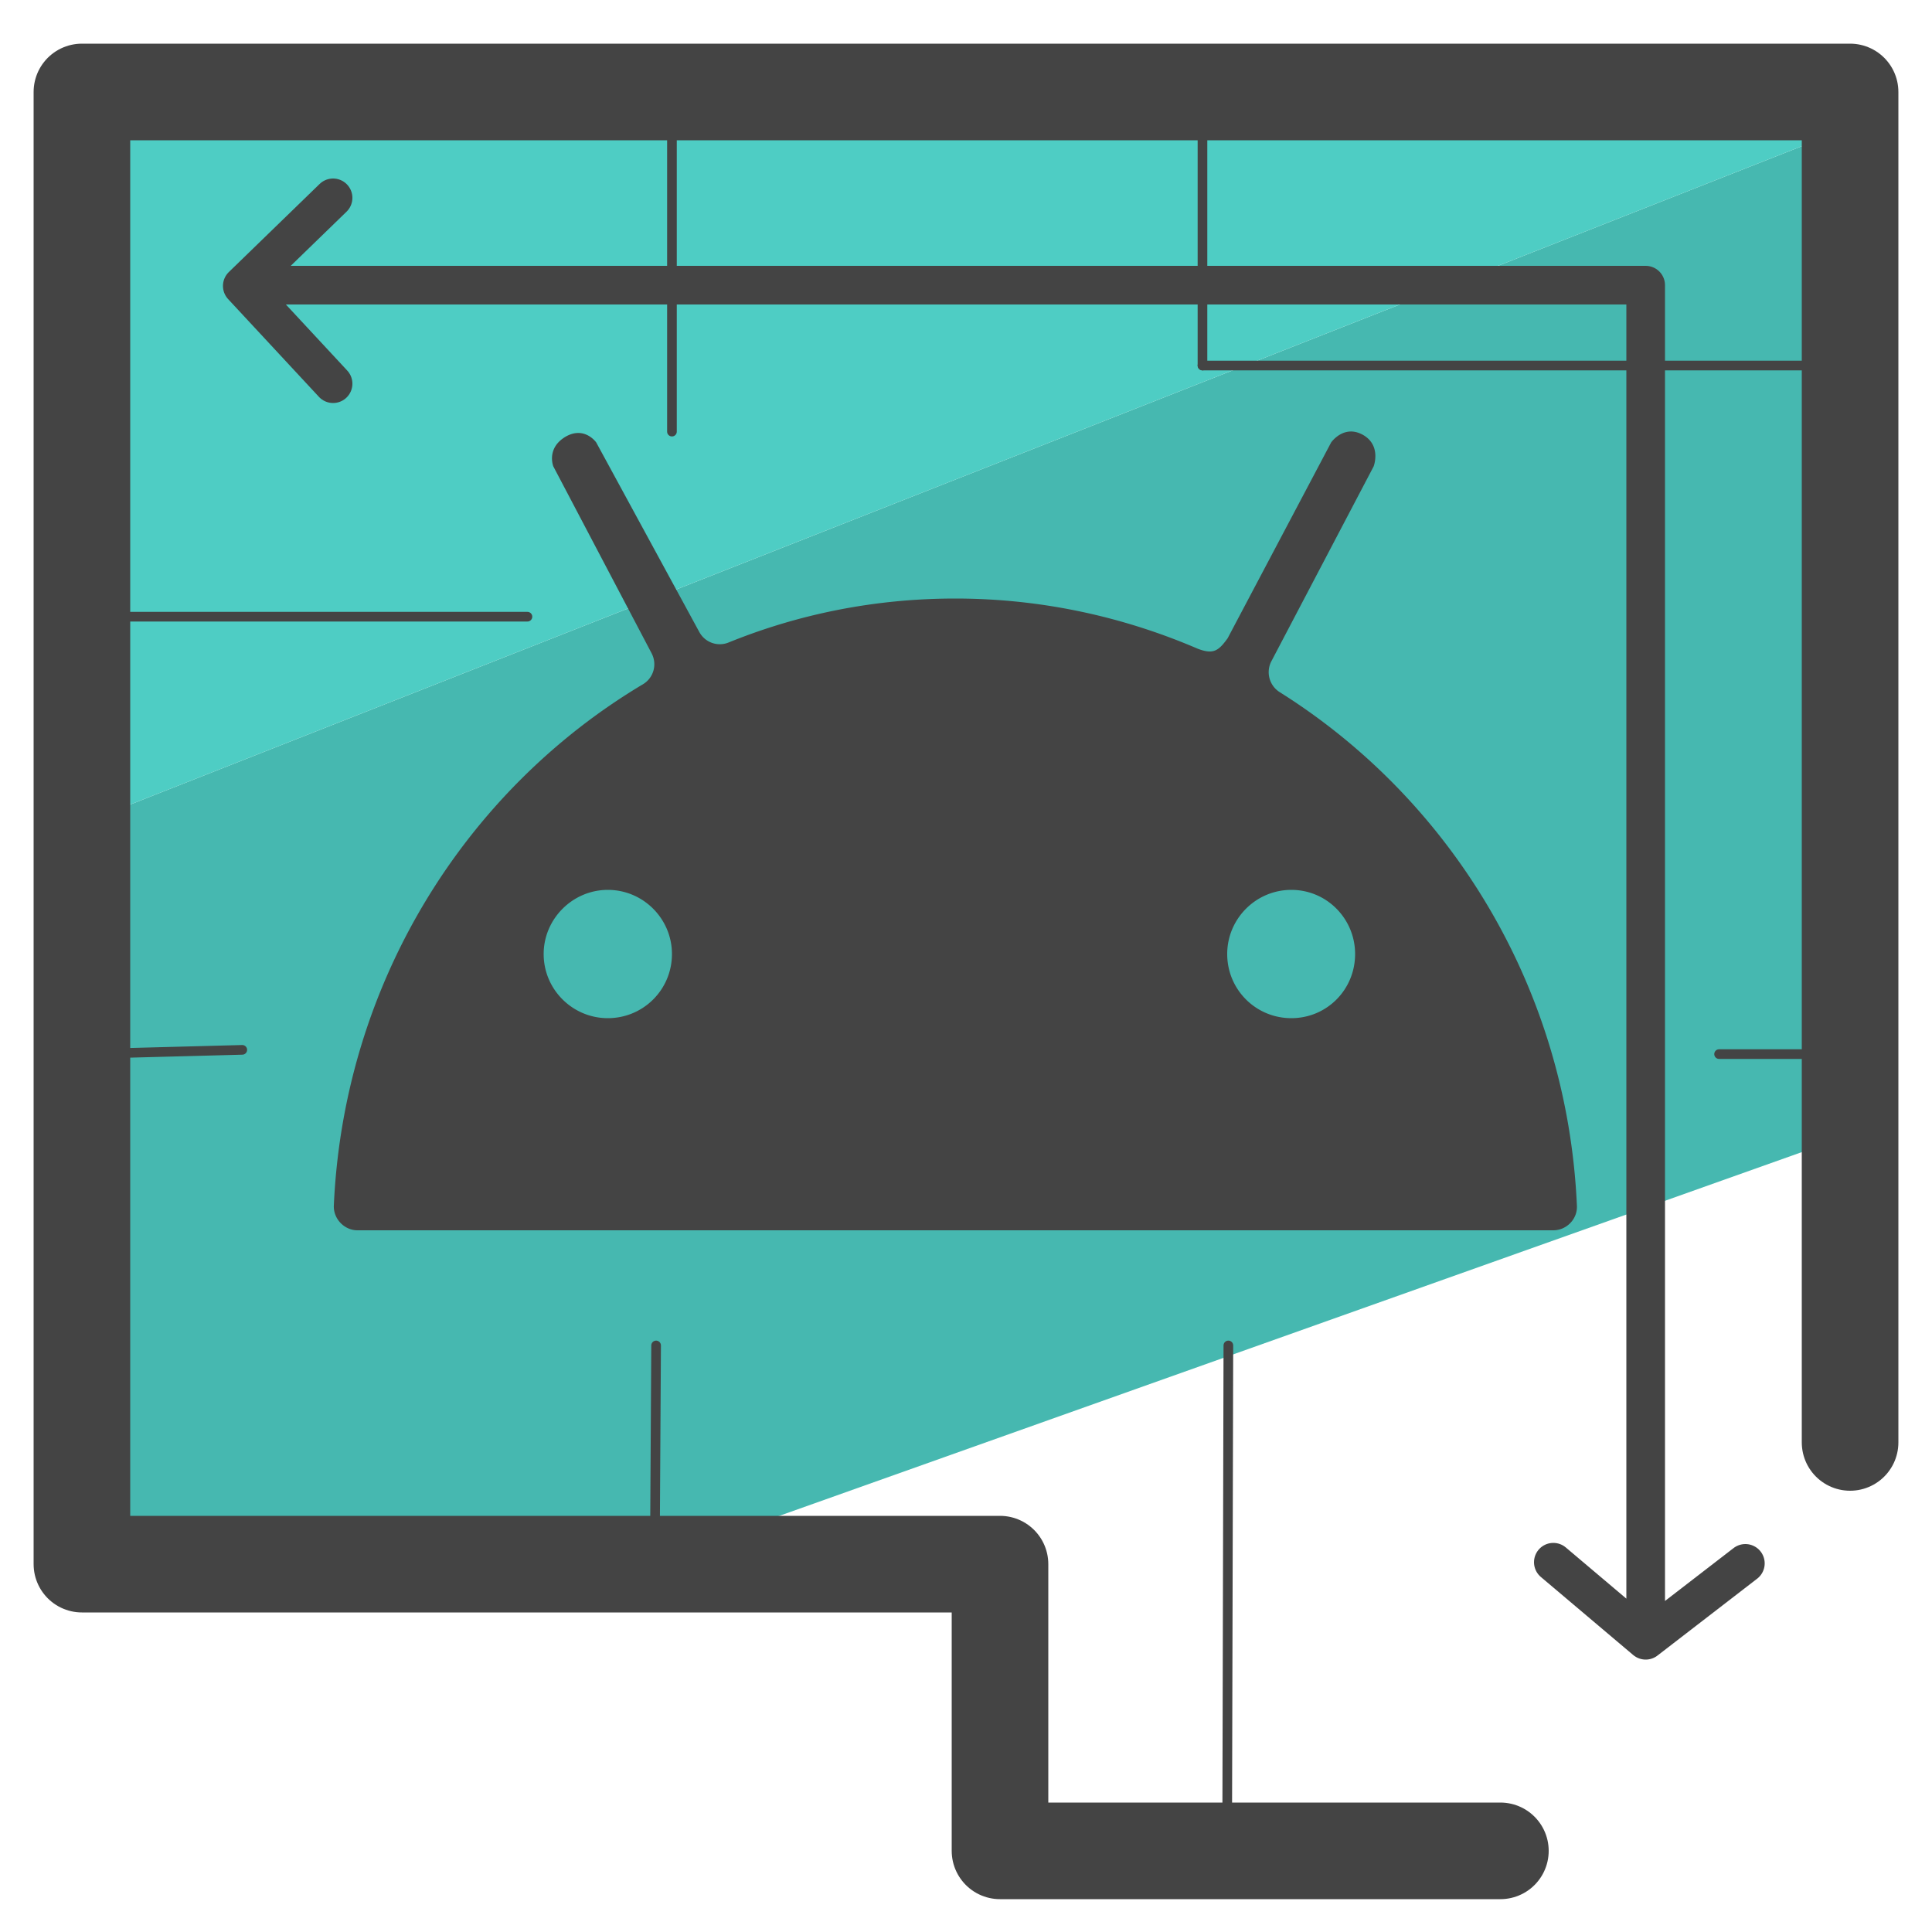 <svg xmlns="http://www.w3.org/2000/svg" id="Camada_3" x="0" y="0" version="1.1" viewBox="0 0 50 50" xml:space="preserve"><style>.st4{stroke:#444;stroke-linecap:round;stroke-miterlimit:10;stroke-width:.25;fill:#444}</style><path fill="#46b8b0" d="M47.48 9.23l.35 20.16-29.46 10.48-13.22.11-.96.02-1.51.37.21-19.36L47.3 3.52l.18 4.14z"/><path fill="#4ecdc4" d="M46.13 2.16l1.17 1.36L2.89 21.01l-.16-7.16-.05-6.01.22-5.73 8.22.04z"/><path fill="#444" d="M34.45 11.45l-2.68 5.07c-.24.33-.37.42-.77.27-1.93-.83-4.05-1.3-6.28-1.3-2.07 0-4.05.4-5.87 1.14-.28.11-.6 0-.75-.27l-2.67-4.91s-.3-.43-.79-.15c-.51.3-.32.77-.32.77l2.54 4.83c.16.3.05.66-.24.82-4.58 2.74-7.72 7.72-7.98 13.47-.02.35.27.65.61.65H40.2c.34 0 .63-.29.61-.64-.25-5.62-3.26-10.5-7.68-13.28a.612.612 0 01-.22-.82l2.64-5.03s.2-.52-.25-.8c-.51-.31-.85.18-.85.18zm-18.72 14.9c-.91 0-1.66-.74-1.66-1.66 0-.91.75-1.66 1.66-1.66.92 0 1.66.75 1.66 1.66 0 .92-.74 1.66-1.66 1.66zm17.69 0c-.92 0-1.66-.74-1.66-1.66 0-.91.74-1.66 1.66-1.66.92 0 1.65.75 1.65 1.66 0 .92-.73 1.66-1.65 1.66z"/><path fill="none" stroke="#444" stroke-linecap="round" stroke-linejoin="round" stroke-miterlimit="10" stroke-width="2.5" d="M38.83 47.9H25.88v-7.42H2.12V2.38h45.76v34.95"/><path d="M17.39 3.01v8.16m13.73-8.79v7.08m13.37 17.82h3.39" class="st4"/><path fill="none" stroke="#444" stroke-linecap="round" stroke-miterlimit="10" stroke-width=".25" d="M31.79 34.82l-.03 12.35m-14.81-7.32l.03-5.03"/><path d="M6.27 27.17l-4.15.11m11.53-11.32H2.68m45.2-6.5H31.12" class="st4"/><path fill="none" stroke="#444" stroke-linecap="round" stroke-linejoin="round" stroke-miterlimit="10" d="M6.32 7.38h36.27v35.07l-2.39-2.02m4.97.03l-2.58 1.99M8.62 5.12L6.27 7.4m2.35 2.53L6.27 7.4"/></svg>
